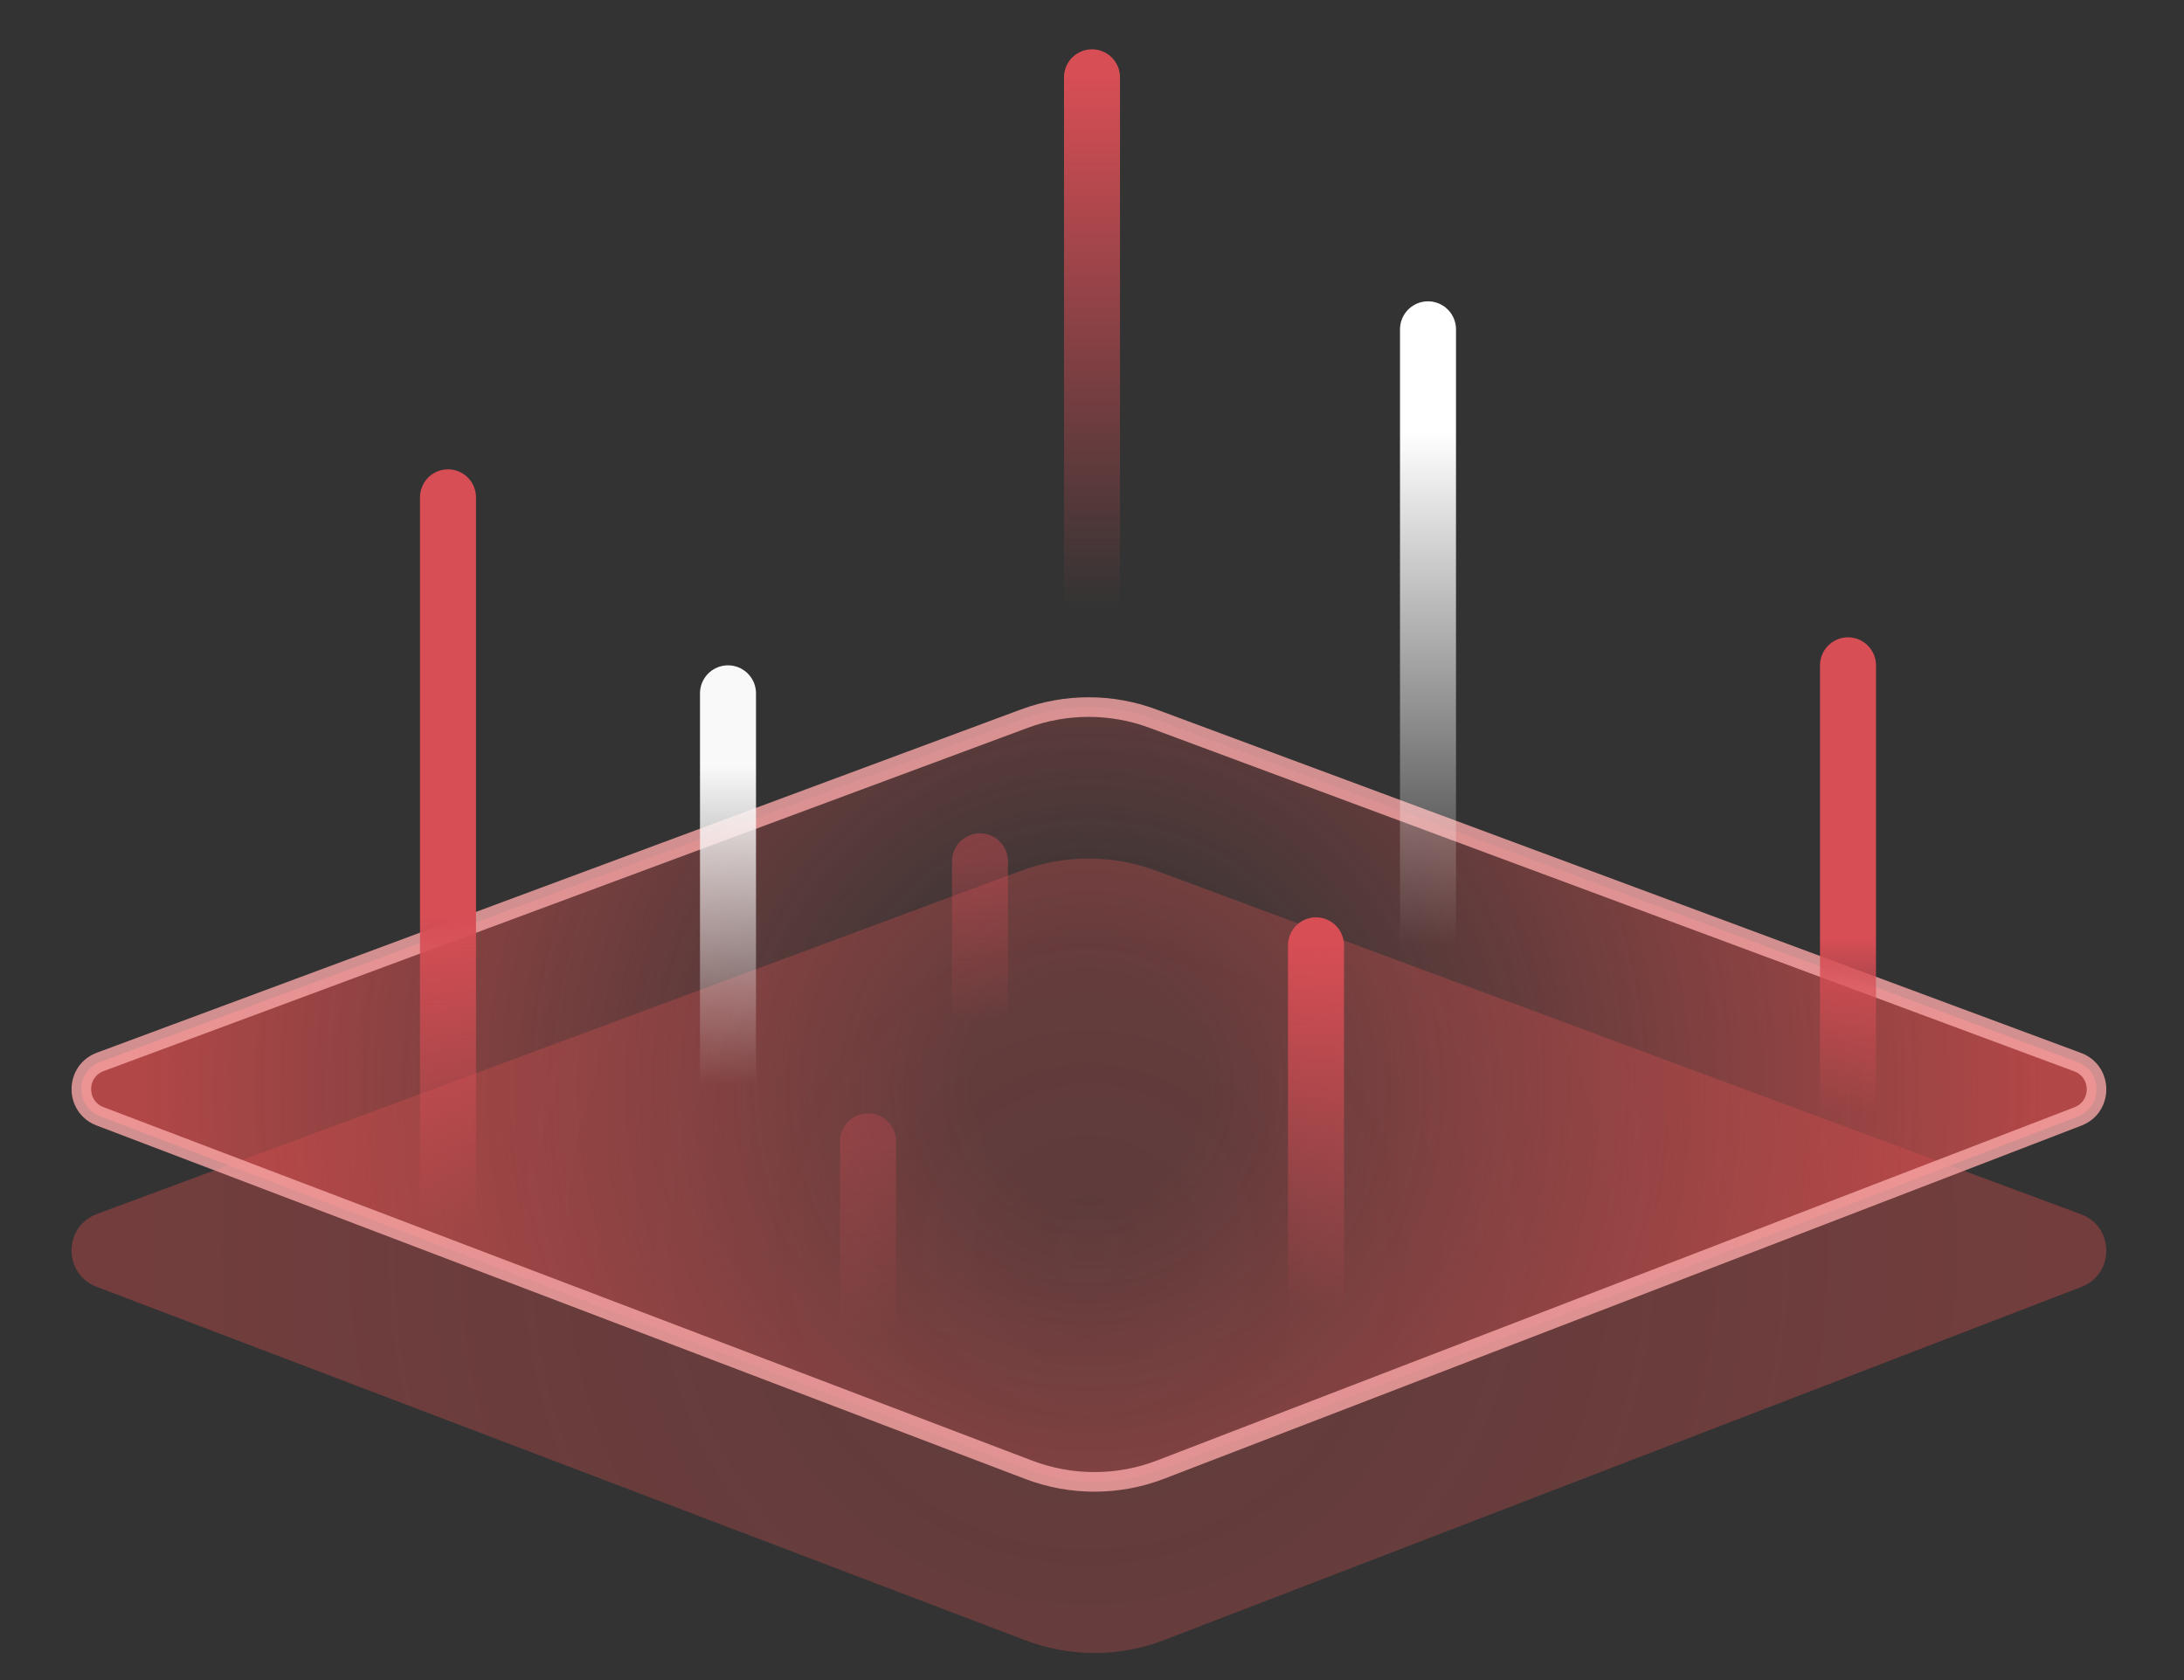<svg width="78" height="60" viewBox="0 0 78 60" fill="none" xmlns="http://www.w3.org/2000/svg">
<rect x="0" y="0" width="78" height="60" fill="#333333" stroke="none"/>
<g clip-path="url(#clip0_2_43)">
<path opacity="0.4" d="M36.464 31.097C38.023 30.517 39.738 30.517 41.297 31.097L74.321 43.364C75.519 43.809 75.529 45.501 74.336 45.96L41.58 58.57C39.984 59.184 38.217 59.188 36.618 58.579L3.45 45.955C2.252 45.499 2.259 43.802 3.46 43.356L36.464 31.097Z" fill="url(#paint0_radial_2_43)"/>
<path opacity="0.8" d="M41.175 25.664L74.199 37.931C75.095 38.264 75.103 39.529 74.21 39.872L41.454 52.482C39.938 53.066 38.26 53.069 36.742 52.491L3.574 39.867C2.679 39.526 2.684 38.257 3.582 37.923L36.586 25.664C38.066 25.114 39.695 25.114 41.175 25.664Z" fill="url(#paint1_radial_2_43)" stroke="#FAA6A6" stroke-width="0.7"/>
<path d="M26 24.761L26 38.761" stroke="url(#paint2_linear_2_43)" stroke-width="2" stroke-linecap="round"/>
<path d="M47 33.761L47 46.761" stroke="url(#paint3_linear_2_43)" stroke-width="2" stroke-linecap="round"/>
<path d="M16 17.761L16 43.761" stroke="url(#paint4_linear_2_43)" stroke-width="2" stroke-linecap="round"/>
<path opacity="0.3" d="M31 40.761L31 47.701" stroke="url(#paint5_linear_2_43)" stroke-width="2" stroke-linecap="round"/>
<path opacity="0.4" d="M35 30.761L35 36.544" stroke="url(#paint6_linear_2_43)" stroke-width="2" stroke-linecap="round"/>
<path d="M51 11.761L51 33.761" stroke="url(#paint7_linear_2_43)" stroke-width="2" stroke-linecap="round"/>
<path d="M66 23.761L66 39.761" stroke="url(#paint8_linear_2_43)" stroke-width="2" stroke-linecap="round"/>
<path d="M39 2.761L39 21.761" stroke="url(#paint9_linear_2_43)" stroke-width="2" stroke-linecap="round"/>
</g>
<defs>
<radialGradient id="paint0_radial_2_43" cx="0" cy="0" r="1" gradientUnits="userSpaceOnUse" gradientTransform="translate(38.88 44.642) rotate(-179.341) scale(33.995)">
<stop stop-color="#D75252" stop-opacity="0.65"/>
<stop offset="1" stop-color="#D24C4C"/>
</radialGradient>
<radialGradient id="paint1_radial_2_43" cx="0" cy="0" r="1" gradientUnits="userSpaceOnUse" gradientTransform="translate(38.88 38.88) rotate(-179.341) scale(33.995)">
<stop offset="0.12" stop-color="#D75252" stop-opacity="0"/>
<stop offset="1" stop-color="#D24C4C"/>
</radialGradient>
<linearGradient id="paint2_linear_2_43" x1="26.5" y1="24.761" x2="26.5" y2="38.761" gradientUnits="userSpaceOnUse">
<stop offset="0.186" stop-color="#F9F9F9"/>
<stop offset="1" stop-color="#F9F9F9" stop-opacity="0"/>
</linearGradient>
<linearGradient id="paint3_linear_2_43" x1="47.5" y1="33.761" x2="47.5" y2="46.761" gradientUnits="userSpaceOnUse">
<stop stop-color="#D74E55"/>
<stop offset="1" stop-color="#D74E55" stop-opacity="0"/>
</linearGradient>
<linearGradient id="paint4_linear_2_43" x1="16.5" y1="17.761" x2="16.5" y2="43.761" gradientUnits="userSpaceOnUse">
<stop offset="0.578" stop-color="#D74E55"/>
<stop offset="1" stop-color="#D74E55" stop-opacity="0"/>
</linearGradient>
<linearGradient id="paint5_linear_2_43" x1="31.5" y1="40.761" x2="31.5" y2="47.701" gradientUnits="userSpaceOnUse">
<stop stop-color="#D74E55"/>
<stop offset="1" stop-color="#D74E55" stop-opacity="0"/>
</linearGradient>
<linearGradient id="paint6_linear_2_43" x1="35.5" y1="30.761" x2="35.5" y2="36.544" gradientUnits="userSpaceOnUse">
<stop stop-color="#D74E55"/>
<stop offset="1" stop-color="#D74E55" stop-opacity="0"/>
</linearGradient>
<linearGradient id="paint7_linear_2_43" x1="51.5" y1="11.761" x2="51.5" y2="33.761" gradientUnits="userSpaceOnUse">
<stop offset="0.167" stop-color="white"/>
<stop offset="1" stop-color="white" stop-opacity="0"/>
</linearGradient>
<linearGradient id="paint8_linear_2_43" x1="66.5" y1="23.761" x2="66.5" y2="39.761" gradientUnits="userSpaceOnUse">
<stop offset="0.61" stop-color="#D74E55"/>
<stop offset="1" stop-color="#D74E55" stop-opacity="0"/>
</linearGradient>
<linearGradient id="paint9_linear_2_43" x1="39.5" y1="2.761" x2="39.5" y2="21.761" gradientUnits="userSpaceOnUse">
<stop stop-color="#D74E55"/>
<stop offset="1" stop-color="#D74E55" stop-opacity="0"/>
</linearGradient>
<clipPath id="clip0_2_43">
<rect width="78" height="60" fill="white"/>
</clipPath>
</defs>
</svg>
